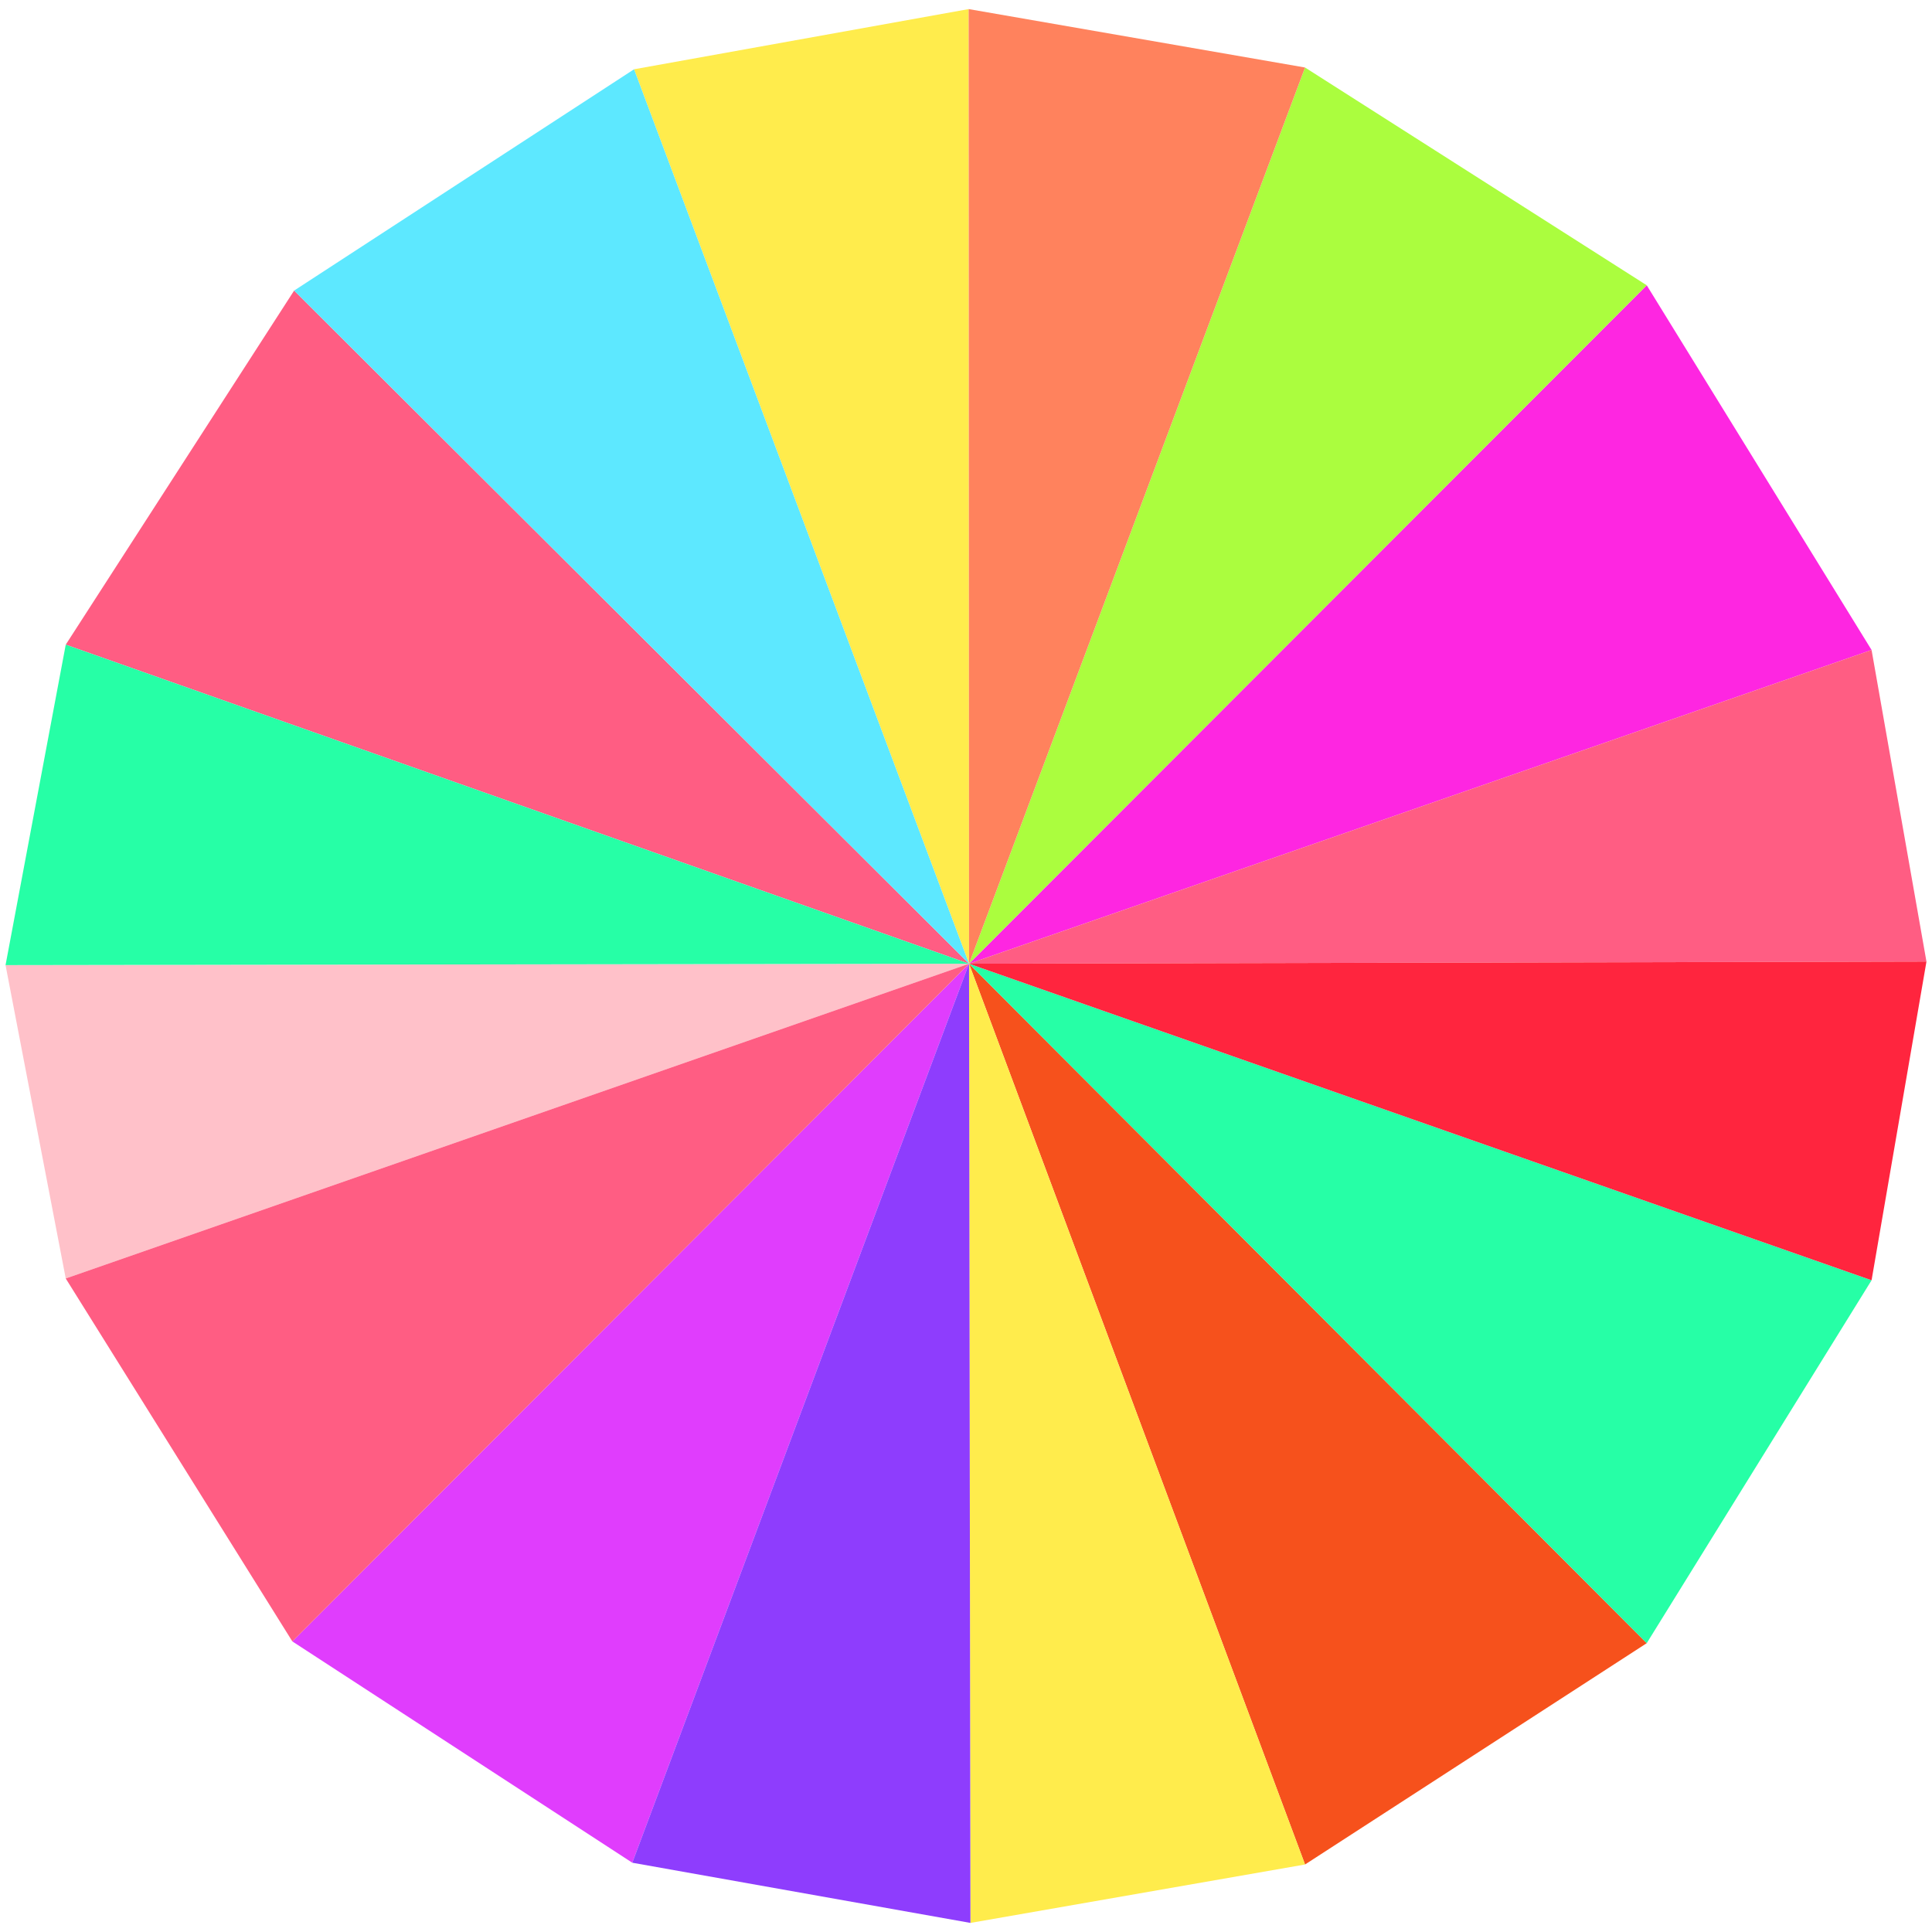 <svg xmlns="http://www.w3.org/2000/svg" id="uuid-f74b0c82-f9fd-4f03-8e7d-907087d525df" viewBox="0 0 800 800"><defs><style>.uuid-5e4a8862-fb86-4d34-9412-e0852b968588{fill:#ffc1c9;}.uuid-6d1d3570-f3d9-4094-a2e6-2da4a55760dc{fill:#f6511c;}.uuid-32036eff-10f7-4ad0-aa5f-dfffc482ab92{fill:#e03dfd;}.uuid-af0032f6-424b-4381-8f13-9cc811ac8439{fill:#abfd3e;}.uuid-e4cb05f5-7500-40b5-82d5-4a9892a76047{fill:#ff5d83;}.uuid-1c3cf238-58b9-4a79-8bb3-b4f72a803286{fill:#5de8ff;}.uuid-9fd32baf-f00e-4ee6-9ed8-b3a4a33dba5b{fill:#ff253e;}.uuid-3f3385e6-508c-4b65-9a6c-d451f7c196ef{fill:#ffec4c;}.uuid-7bca065e-e740-4965-ae91-ac4b095bcea3{fill:#26ffa6;}.uuid-2a5661e6-b24e-4dc6-bd49-7fe1fafbe180{fill:#8e3dfd;}.uuid-824dad02-806e-4ac6-8e0e-43d5e4dc091a{fill:#ff825d;}.uuid-c5fb3c07-c202-463b-aff3-ce4b06de894d{fill:#fe26e1;}</style></defs><g id="uuid-732d8953-1882-4e65-be14-d0c4bf84bbfa"><g><polygon class="uuid-3f3385e6-508c-4b65-9a6c-d451f7c196ef" points="262.545 28.687 401.1 3.762 401.255 399.056 262.545 28.687"></polygon><polygon class="uuid-32036eff-10f7-4ad0-aa5f-dfffc482ab92" points="261.812 771.313 121.057 679.676 401.255 399.056 261.812 771.313"></polygon><polygon class="uuid-6d1d3570-f3d9-4094-a2e6-2da4a55760dc" points="540.388 772.046 681.875 680.409 401.255 399.056 540.388 772.046"></polygon><polygon class="uuid-7bca065e-e740-4965-ae91-ac4b095bcea3" points="774.978 530.125 681.875 680.409 401.255 399.056 774.978 530.125"></polygon><polygon class="uuid-c5fb3c07-c202-463b-aff3-ce4b06de894d" points="774.978 269.142 681.875 118.125 401.255 399.056 774.978 269.142"></polygon><polygon class="uuid-af0032f6-424b-4381-8f13-9cc811ac8439" points="540.388 27.954 681.875 118.125 401.255 399.056 540.388 27.954"></polygon><polygon class="uuid-e4cb05f5-7500-40b5-82d5-4a9892a76047" points="121.79 120.324 401.255 399.056 27.221 266.943 121.79 120.324"></polygon><polygon class="uuid-5e4a8862-fb86-4d34-9412-e0852b968588" points="27.221 529.391 401.255 399.056 2.296 399.634 27.221 529.391"></polygon><polygon class="uuid-1c3cf238-58b9-4a79-8bb3-b4f72a803286" points="121.79 120.324 262.545 28.687 401.255 399.056 121.79 120.324"></polygon><polygon class="uuid-824dad02-806e-4ac6-8e0e-43d5e4dc091a" points="401.1 3.762 540.388 27.954 401.255 399.056 401.1 3.762"></polygon><polygon class="uuid-e4cb05f5-7500-40b5-82d5-4a9892a76047" points="774.978 269.142 797.704 398.167 401.255 399.056 774.978 269.142"></polygon><polygon class="uuid-9fd32baf-f00e-4ee6-9ed8-b3a4a33dba5b" points="774.978 530.125 797.704 398.167 401.255 399.056 774.978 530.125"></polygon><polygon class="uuid-3f3385e6-508c-4b65-9a6c-d451f7c196ef" points="540.388 772.046 401.255 399.056 401.833 796.238 540.388 772.046"></polygon><polygon class="uuid-2a5661e6-b24e-4dc6-bd49-7fe1fafbe180" points="261.812 771.313 401.833 796.238 401.255 399.056 261.812 771.313"></polygon><polygon class="uuid-e4cb05f5-7500-40b5-82d5-4a9892a76047" points="121.057 679.676 27.221 529.391 401.255 399.056 121.057 679.676"></polygon><polygon class="uuid-7bca065e-e740-4965-ae91-ac4b095bcea3" points="2.296 399.634 27.221 266.943 401.255 399.056 2.296 399.634"></polygon></g></g></svg>